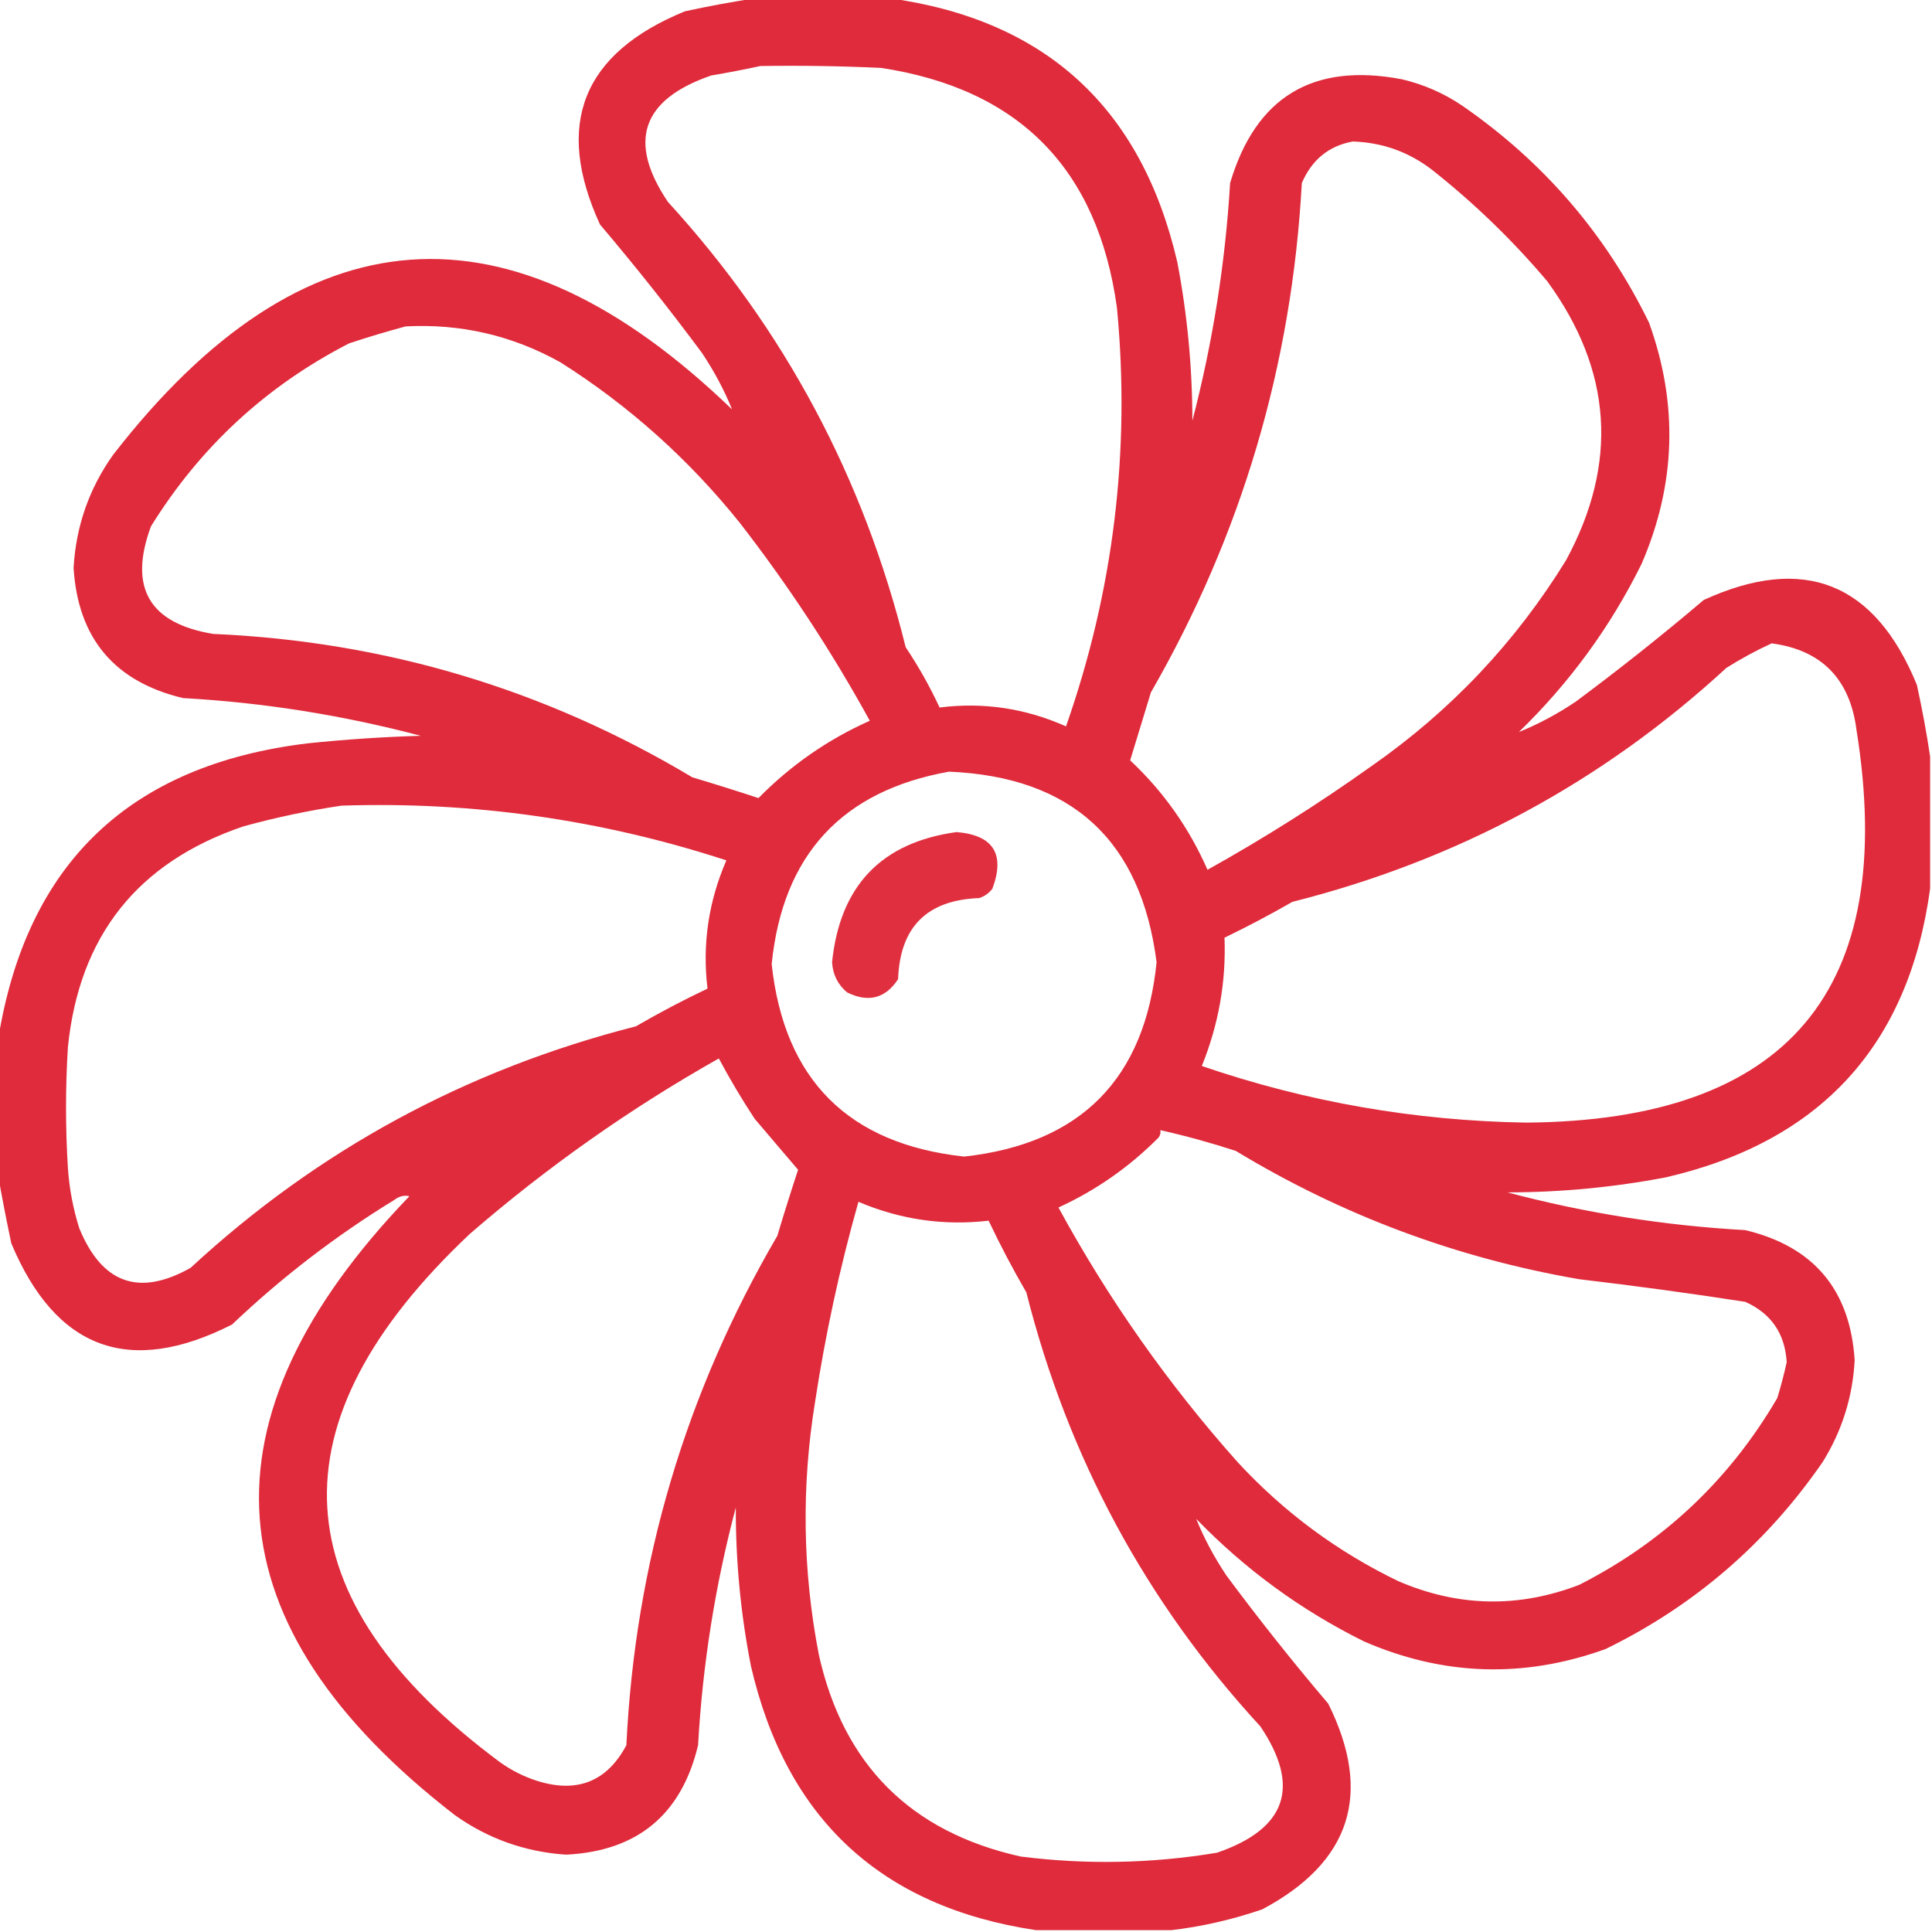 <svg width="34" height="34" viewBox="0 0 34 34" fill="none" xmlns="http://www.w3.org/2000/svg">
<g clip-path="url(#clip0_1018_5289)">
<path opacity="0.94" fill-rule="evenodd" clip-rule="evenodd" d="M13.315 -0.033C14.089 -0.033 14.864 -0.033 15.639 -0.033C18.396 0.344 20.089 1.893 20.719 4.615C20.895 5.536 20.983 6.466 20.984 7.404C21.341 6.032 21.563 4.637 21.648 3.221C22.098 1.706 23.105 1.097 24.67 1.395C25.054 1.485 25.408 1.64 25.732 1.859C27.164 2.848 28.26 4.121 29.02 5.678C29.538 7.112 29.494 8.528 28.887 9.928C28.338 11.037 27.618 12.021 26.729 12.883C27.07 12.745 27.402 12.568 27.725 12.352C28.496 11.779 29.249 11.182 29.982 10.559C31.745 9.752 32.996 10.25 33.734 12.053C33.828 12.48 33.905 12.9 33.967 13.315C33.967 14.089 33.967 14.864 33.967 15.639C33.59 18.396 32.04 20.089 29.318 20.719C28.397 20.895 27.468 20.983 26.529 20.984C27.901 21.348 29.295 21.569 30.713 21.648C31.919 21.936 32.561 22.7 32.639 23.939C32.604 24.586 32.416 25.183 32.074 25.732C31.085 27.164 29.813 28.26 28.256 29.02C26.822 29.538 25.405 29.494 24.006 28.887C22.897 28.338 21.912 27.618 21.051 26.729C21.189 27.07 21.366 27.402 21.582 27.725C22.154 28.496 22.752 29.249 23.375 29.982C24.161 31.564 23.774 32.771 22.213 33.602C21.686 33.782 21.155 33.904 20.619 33.967C19.822 33.967 19.025 33.967 18.229 33.967C15.507 33.559 13.836 32.01 13.215 29.318C13.034 28.398 12.946 27.468 12.949 26.529C12.586 27.901 12.364 29.295 12.285 30.713C11.992 31.936 11.217 32.577 9.961 32.639C9.239 32.59 8.587 32.358 8.002 31.941C3.693 28.608 3.427 24.978 7.205 21.051C7.112 21.03 7.023 21.052 6.939 21.117C5.912 21.746 4.96 22.476 4.084 23.309C2.278 24.226 0.983 23.75 0.199 21.881C0.113 21.475 0.036 21.076 -0.033 20.686C-0.033 19.889 -0.033 19.092 -0.033 18.295C0.463 15.198 2.278 13.461 5.412 13.082C6.074 13.013 6.738 12.968 7.404 12.949C6.033 12.586 4.638 12.364 3.221 12.285C2.014 11.997 1.372 11.233 1.295 9.994C1.337 9.26 1.569 8.596 1.992 8.002C5.335 3.693 8.965 3.427 12.883 7.205C12.745 6.864 12.568 6.532 12.352 6.209C11.779 5.437 11.182 4.685 10.559 3.951C9.751 2.189 10.249 0.938 12.053 0.199C12.48 0.106 12.9 0.029 13.315 -0.033ZM13.381 1.162C14.089 1.151 14.798 1.162 15.506 1.195C17.934 1.565 19.317 2.971 19.656 5.412C19.897 7.936 19.598 10.393 18.76 12.783C18.045 12.464 17.303 12.354 16.535 12.451C16.363 12.08 16.163 11.726 15.938 11.389C15.201 8.409 13.806 5.797 11.754 3.553C11.038 2.49 11.293 1.749 12.518 1.328C12.816 1.278 13.103 1.222 13.381 1.162ZM23.807 2.49C24.327 2.507 24.791 2.673 25.201 2.988C25.94 3.572 26.616 4.225 27.227 4.947C28.374 6.515 28.485 8.153 27.559 9.861C26.671 11.302 25.531 12.509 24.139 13.48C23.211 14.142 22.248 14.75 21.25 15.307C20.927 14.571 20.473 13.929 19.889 13.381C20.01 12.982 20.132 12.584 20.254 12.185C21.85 9.411 22.735 6.423 22.91 3.221C23.086 2.811 23.385 2.567 23.807 2.49ZM7.139 5.744C8.107 5.693 9.014 5.903 9.861 6.375C11.068 7.139 12.119 8.08 13.016 9.197C13.87 10.297 14.634 11.459 15.307 12.684C14.568 13.014 13.915 13.468 13.348 14.045C12.962 13.918 12.575 13.796 12.185 13.68C9.591 12.129 6.78 11.288 3.752 11.156C2.624 10.97 2.259 10.339 2.656 9.264C3.522 7.867 4.684 6.793 6.143 6.043C6.48 5.931 6.812 5.832 7.139 5.744ZM31.178 11.322C32.059 11.44 32.557 11.949 32.672 12.85C33.402 17.419 31.465 19.721 26.861 19.756C24.903 19.725 23 19.393 21.15 18.76C21.447 18.025 21.579 17.272 21.549 16.502C21.956 16.305 22.354 16.095 22.744 15.871C25.65 15.138 28.196 13.766 30.381 11.754C30.642 11.59 30.908 11.446 31.178 11.322ZM16.701 13.58C18.862 13.671 20.08 14.789 20.354 16.934C20.147 18.988 19.018 20.128 16.967 20.354C14.93 20.132 13.801 19.003 13.58 16.967C13.775 15.046 14.815 13.917 16.701 13.58ZM6.01 14.178C8.324 14.102 10.582 14.423 12.783 15.141C12.468 15.867 12.357 16.619 12.451 17.398C12.02 17.603 11.6 17.824 11.19 18.062C8.206 18.823 5.594 20.24 3.354 22.312C2.448 22.822 1.795 22.59 1.395 21.615C1.286 21.269 1.219 20.915 1.195 20.553C1.151 19.844 1.151 19.136 1.195 18.428C1.394 16.468 2.424 15.173 4.283 14.543C4.86 14.384 5.436 14.263 6.01 14.178ZM12.65 18.627C12.841 18.986 13.052 19.34 13.281 19.689C13.537 19.989 13.791 20.288 14.045 20.586C13.918 20.972 13.796 21.359 13.68 21.748C12.064 24.515 11.178 27.503 11.023 30.713C10.684 31.349 10.163 31.56 9.463 31.344C9.223 31.268 9.002 31.157 8.799 31.012C4.924 28.132 4.746 25.033 8.268 21.715C9.628 20.537 11.089 19.508 12.65 18.627ZM20.42 19.889C20.867 19.989 21.309 20.111 21.748 20.254C23.616 21.386 25.631 22.139 27.791 22.512C28.769 22.627 29.743 22.76 30.713 22.91C31.169 23.114 31.413 23.468 31.443 23.973C31.396 24.185 31.341 24.395 31.277 24.604C30.437 26.041 29.275 27.137 27.791 27.891C26.721 28.302 25.658 28.28 24.604 27.824C23.532 27.306 22.591 26.609 21.781 25.732C20.558 24.36 19.507 22.866 18.627 21.25C19.287 20.948 19.873 20.538 20.387 20.021C20.418 19.982 20.429 19.938 20.42 19.889ZM15.107 21.15C15.845 21.463 16.609 21.574 17.398 21.482C17.603 21.913 17.824 22.334 18.062 22.744C18.796 25.65 20.168 28.196 22.18 30.381C22.895 31.443 22.641 32.185 21.416 32.605C20.268 32.796 19.117 32.818 17.963 32.672C16.027 32.241 14.842 31.057 14.41 29.119C14.124 27.641 14.102 26.158 14.344 24.67C14.525 23.48 14.78 22.306 15.107 21.15Z" fill="#DD1E2F"></path>
<path opacity="0.915" fill-rule="evenodd" clip-rule="evenodd" d="M16.834 14.643C17.481 14.697 17.691 15.029 17.465 15.639C17.405 15.718 17.327 15.774 17.232 15.805C16.314 15.838 15.838 16.314 15.805 17.232C15.581 17.572 15.282 17.649 14.908 17.465C14.744 17.328 14.656 17.151 14.643 16.934C14.781 15.589 15.511 14.825 16.834 14.643Z" fill="#DD1E2F"></path>
</g>
<defs>
<clipPath id="clip0_1018_5289">
<rect width="34" height="34" fill="white"></rect>
</clipPath>
</defs>
</svg>
